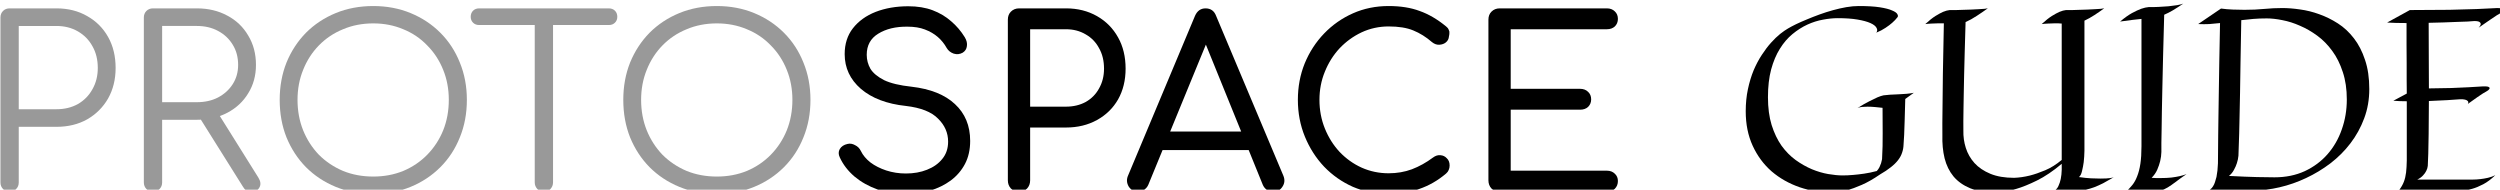 <?xml version="1.0" encoding="UTF-8" standalone="no"?>
<!-- Created with Inkscape (http://www.inkscape.org/) -->

<svg
   width="112.979mm"
   height="8.571mm"
   viewBox="0 0 112.979 8.571"
   version="1.1"
   id="svg8"
   inkscape:version="1.2.2 (b0a8486541, 2022-12-01)"
   sodipodi:docname="logo-long.svg"
   xmlns:inkscape="http://www.inkscape.org/namespaces/inkscape"
   xmlns:sodipodi="http://sodipodi.sourceforge.net/DTD/sodipodi-0.dtd"
   xmlns="http://www.w3.org/2000/svg"
   xmlns:svg="http://www.w3.org/2000/svg"
   xmlns:rdf="http://www.w3.org/1999/02/22-rdf-syntax-ns#"
   xmlns:cc="http://creativecommons.org/ns#"
   xmlns:dc="http://purl.org/dc/elements/1.1/">
  <defs
     id="defs2" />
  <sodipodi:namedview
     id="base"
     pagecolor="#ffffff"
     bordercolor="#666666"
     borderopacity="1.0"
     inkscape:pageopacity="0.0"
     inkscape:pageshadow="2"
     inkscape:zoom="3.959798"
     inkscape:cx="199.88393"
     inkscape:cy="3.2829957"
     inkscape:document-units="mm"
     inkscape:current-layer="text359-7"
     showgrid="false"
     inkscape:window-width="3440"
     inkscape:window-height="1371"
     inkscape:window-x="0"
     inkscape:window-y="0"
     inkscape:window-maximized="1"
     fit-margin-top="0"
     fit-margin-left="0"
     fit-margin-right="0"
     fit-margin-bottom="0"
     inkscape:showpageshadow="2"
     inkscape:pagecheckerboard="0"
     inkscape:deskcolor="#d1d1d1" />
  <g
     inkscape:label="Layer 1"
     inkscape:groupmode="layer"
     id="layer1"
     transform="translate(-13.154,-114.715)">
    <g
       aria-label="PROTOSPACE PORTAL"
       transform="scale(0.265)"
       style="font-style:normal;font-weight:normal;font-size:40px;line-height:1.25;font-family:sans-serif;letter-spacing:0px;word-spacing:0px;fill:#000000;fill-opacity:1;stroke:none"
       id="flowRoot10">
      <path
         d="m 51.275,465.555 q -0.68,0 -1.12,-0.44 -0.44,-0.44 -0.44,-1.12 v -28.12 q 0,-0.68 0.44,-1.12 0.44,-0.44 1.12,-0.44 h 8 q 2.96,0 5.24,1.32 2.28,1.28 3.56,3.56 1.28,2.28 1.28,5.28 0,2.92 -1.28,5.2 -1.28,2.24 -3.56,3.56 -2.28,1.28 -5.24,1.28 h -6.44 v 9.48 q 0,0.68 -0.44,1.12 -0.44,0.44 -1.12,0.44 z m 1.56,-14.04 h 6.44 q 2.04,0 3.64,-0.88 1.6,-0.92 2.48,-2.52 0.92,-1.6 0.92,-3.64 0,-2.12 -0.92,-3.72 -0.88,-1.6 -2.48,-2.52 -1.6,-0.92 -3.64,-0.92 h -6.44 z"
         style="fill:#999999"
         id="path24"
         inkscape:connector-curvature="0" />
      <path
         d="m 75.728,465.555 q -0.68,0 -1.12,-0.44 -0.44,-0.44 -0.44,-1.12 v -28.12 q 0,-0.68 0.44,-1.12 0.44,-0.44 1.12,-0.44 h 7.48 q 2.92,0 5.2,1.24 2.28,1.2 3.56,3.4 1.32,2.16 1.32,5 0,2.72 -1.32,4.84 -1.28,2.12 -3.56,3.32 -2.28,1.2 -5.2,1.2 h -5.92 v 10.68 q 0,0.68 -0.44,1.12 -0.44,0.44 -1.12,0.44 z m 16.72,0 q -0.52,0 -0.84,-0.2 -0.28,-0.2 -0.52,-0.6 l -7.68,-12.24 3.12,-0.8 7.16,11.44 q 0.6,0.96 0.2,1.68 -0.36,0.72 -1.44,0.72 z m -15.16,-15.24 h 5.92 q 2.04,0 3.6,-0.8 1.6,-0.84 2.52,-2.28 0.92,-1.44 0.92,-3.28 0,-1.96 -0.92,-3.44 -0.92,-1.52 -2.52,-2.36 -1.56,-0.84 -3.6,-0.84 h -5.92 z"
         style="fill:#999999"
         id="path26"
         inkscape:connector-curvature="0" />
      <path
         d="m 113.295,465.955 q -3.48,0 -6.4,-1.2 -2.92,-1.2 -5.08,-3.36 -2.12,-2.16 -3.32,-5.08 -1.16,-2.92 -1.16,-6.4 0,-3.44 1.16,-6.36 1.2,-2.92 3.32,-5.08 2.16,-2.16 5.08,-3.36 2.92,-1.2 6.4,-1.2 3.44,0 6.36,1.2 2.92,1.2 5.08,3.36 2.16,2.16 3.32,5.08 1.2,2.92 1.2,6.36 0,3.48 -1.2,6.4 -1.16,2.92 -3.32,5.08 -2.16,2.16 -5.08,3.36 -2.92,1.2 -6.36,1.2 z m 0,-2.96 q 2.76,0 5.12,-0.96 2.36,-1 4.08,-2.76 1.76,-1.8 2.72,-4.16 0.96,-2.4 0.96,-5.2 0,-2.76 -0.96,-5.12 -0.96,-2.4 -2.72,-4.16 -1.72,-1.8 -4.08,-2.76 -2.36,-1 -5.12,-1 -2.8,0 -5.16,1 -2.36,0.96 -4.12,2.76 -1.72,1.76 -2.68,4.16 -0.96,2.36 -0.96,5.12 0,2.8 0.96,5.2 0.96,2.36 2.68,4.16 1.76,1.76 4.12,2.76 2.36,0.96 5.16,0.96 z"
         style="fill:#999999"
         id="path28"
         inkscape:connector-curvature="0" />
      <path
         d="m 142.389,465.555 q -0.64,0 -1.12,-0.44 -0.44,-0.48 -0.44,-1.12 v -29.68 h 3.12 v 29.68 q 0,0.64 -0.44,1.12 -0.44,0.44 -1.12,0.44 z m -11.04,-28.4 q -0.64,0 -1.04,-0.4 -0.4,-0.4 -0.4,-1 0,-0.64 0.4,-1.04 0.4,-0.4 1.04,-0.4 h 22.12 q 0.64,0 1.04,0.4 0.4,0.4 0.4,1.04 0,0.6 -0.4,1 -0.4,0.4 -1.04,0.4 z"
         style="fill:#999999"
         id="path30"
         inkscape:connector-curvature="0" />
      <path
         d="m 171.889,465.955 q -3.48,0 -6.4,-1.2 -2.92,-1.2 -5.08,-3.36 -2.12,-2.16 -3.32,-5.08 -1.16,-2.92 -1.16,-6.4 0,-3.44 1.16,-6.36 1.2,-2.92 3.32,-5.08 2.16,-2.16 5.08,-3.36 2.92,-1.2 6.4,-1.2 3.44,0 6.36,1.2 2.92,1.2 5.08,3.36 2.16,2.16 3.32,5.08 1.2,2.92 1.2,6.36 0,3.48 -1.2,6.4 -1.16,2.92 -3.32,5.08 -2.16,2.16 -5.08,3.36 -2.92,1.2 -6.36,1.2 z m 0,-2.96 q 2.76,0 5.12,-0.96 2.36,-1 4.08,-2.76 1.76,-1.8 2.72,-4.16 0.96,-2.4 0.96,-5.2 0,-2.76 -0.96,-5.12 -0.96,-2.4 -2.72,-4.16 -1.72,-1.8 -4.08,-2.76 -2.36,-1 -5.12,-1 -2.8,0 -5.16,1 -2.36,0.96 -4.12,2.76 -1.72,1.76 -2.68,4.16 -0.96,2.36 -0.96,5.12 0,2.8 0.96,5.2 0.96,2.36 2.68,4.16 1.76,1.76 4.12,2.76 2.36,0.96 5.16,0.96 z"
         style="fill:#999999"
         id="path32"
         inkscape:connector-curvature="0" />
      <path
         d="m 204.124,465.955 q -2.56,0 -4.84,-0.76 -2.24,-0.8 -3.92,-2.2 -1.68,-1.44 -2.52,-3.28 -0.36,-0.76 0,-1.4 0.4,-0.68 1.32,-0.88 0.64,-0.16 1.28,0.2 0.68,0.32 1,1 0.52,1.08 1.64,1.96 1.12,0.84 2.68,1.36 1.6,0.52 3.36,0.52 2,0 3.6,-0.64 1.64,-0.64 2.6,-1.84 1,-1.2 1,-2.96 0,-2.24 -1.72,-3.92 -1.68,-1.72 -5.48,-2.16 -4.88,-0.52 -7.68,-2.92 -2.76,-2.4 -2.76,-5.92 0,-2.6 1.4,-4.4 1.44,-1.84 3.88,-2.8 2.48,-0.96 5.56,-0.96 2.36,0 4.16,0.68 1.8,0.68 3.16,1.88 1.36,1.16 2.32,2.72 0.48,0.8 0.36,1.52 -0.08,0.72 -0.72,1.12 -0.72,0.4 -1.52,0.16 -0.8,-0.28 -1.2,-0.96 -0.6,-1.08 -1.52,-1.88 -0.92,-0.8 -2.2,-1.28 -1.24,-0.48 -2.96,-0.48 -3,-0.04 -5,1.2 -1.96,1.2 -1.96,3.6 0,1.28 0.64,2.4 0.68,1.08 2.32,1.92 1.68,0.8 4.68,1.12 4.84,0.56 7.4,2.96 2.6,2.4 2.6,6.28 0,2.24 -0.88,3.92 -0.88,1.68 -2.44,2.84 -1.52,1.12 -3.52,1.72 -1.96,0.56 -4.12,0.56 z"
         style="font-style:normal;font-variant:normal;font-weight:600;font-stretch:normal;font-family:Comfortaa;-inkscape-font-specification:'Comfortaa Semi-Bold'"
         id="path34"
         inkscape:connector-curvature="0" />
      <path
         d="m 223.432,465.555 q -0.84,0 -1.4,-0.52 -0.52,-0.56 -0.52,-1.4 v -27.4 q 0,-0.84 0.52,-1.36 0.56,-0.56 1.4,-0.56 h 8 q 2.96,0 5.28,1.32 2.32,1.32 3.6,3.64 1.28,2.28 1.28,5.32 0,2.96 -1.28,5.24 -1.28,2.24 -3.6,3.52 -2.32,1.28 -5.28,1.28 h -6.12 v 9 q 0,0.84 -0.52,1.4 -0.52,0.52 -1.36,0.52 z m 1.88,-14.48 h 6.12 q 1.88,0 3.36,-0.8 1.48,-0.84 2.28,-2.32 0.84,-1.48 0.84,-3.36 0,-2 -0.84,-3.48 -0.8,-1.52 -2.28,-2.36 -1.48,-0.88 -3.36,-0.88 h -6.12 z"
         style="font-style:normal;font-variant:normal;font-weight:600;font-stretch:normal;font-family:Comfortaa;-inkscape-font-specification:'Comfortaa Semi-Bold'"
         id="path36"
         inkscape:connector-curvature="0" />
      <path
         d="m 243.705,465.555 q -1.04,0 -1.6,-0.88 -0.52,-0.92 -0.08,-1.88 l 11.4,-27.2 q 0.56,-1.28 1.8,-1.28 1.32,0 1.8,1.28 l 11.48,27.28 q 0.4,1 -0.16,1.84 -0.52,0.84 -1.56,0.84 -0.56,0 -1.08,-0.28 -0.48,-0.32 -0.72,-0.88 l -10.28,-25.32 h 1.16 l -10.4,25.32 q -0.24,0.56 -0.76,0.88 -0.48,0.28 -1,0.28 z m 2.28,-7.08 1.48,-3.16 h 15.88 l 1.44,3.16 z"
         style="font-style:normal;font-variant:normal;font-weight:600;font-stretch:normal;font-family:Comfortaa;-inkscape-font-specification:'Comfortaa Semi-Bold'"
         id="path38"
         inkscape:connector-curvature="0" />
      <path
         d="m 286.449,465.955 q -3.24,0 -6.08,-1.2 -2.8,-1.24 -4.92,-3.44 -2.08,-2.2 -3.28,-5.12 -1.2,-2.92 -1.2,-6.28 0,-3.32 1.16,-6.2 1.2,-2.92 3.32,-5.12 2.12,-2.2 4.92,-3.44 2.8,-1.24 6.08,-1.24 3.04,0 5.28,0.84 2.28,0.8 4.52,2.64 0.32,0.24 0.44,0.56 0.16,0.28 0.12,0.56 0,0.28 -0.08,0.6 -0.04,0.6 -0.52,1 -0.44,0.36 -1.12,0.4 -0.64,0.04 -1.24,-0.44 -1.52,-1.32 -3.2,-2 -1.64,-0.68 -4.2,-0.68 -2.44,0 -4.6,1 -2.12,1 -3.76,2.72 -1.6,1.72 -2.52,4 -0.92,2.24 -0.92,4.8 0,2.6 0.92,4.88 0.92,2.28 2.52,4 1.64,1.72 3.76,2.68 2.16,0.96 4.6,0.96 2.12,0 3.96,-0.68 1.88,-0.72 3.6,-2 0.64,-0.48 1.28,-0.4 0.64,0.04 1.08,0.52 0.48,0.44 0.48,1.24 0,0.4 -0.16,0.76 -0.12,0.32 -0.44,0.6 -2.12,1.8 -4.6,2.64 -2.48,0.84 -5.2,0.84 z"
         style="font-style:normal;font-variant:normal;font-weight:600;font-stretch:normal;font-family:Comfortaa;-inkscape-font-specification:'Comfortaa Semi-Bold'"
         id="path40"
         inkscape:connector-curvature="0" />
      <path
         d="m 305.385,465.555 q -0.84,0 -1.4,-0.52 -0.52,-0.56 -0.52,-1.4 v -27.4 q 0,-0.84 0.52,-1.36 0.56,-0.56 1.4,-0.56 h 18.28 q 0.84,0 1.36,0.52 0.52,0.48 0.52,1.28 0,0.76 -0.52,1.28 -0.52,0.48 -1.36,0.48 h -16.4 v 10.16 h 11.84 q 0.84,0 1.36,0.52 0.52,0.48 0.52,1.28 0,0.76 -0.52,1.28 -0.52,0.48 -1.36,0.48 h -11.84 v 10.4 h 16.4 q 0.84,0 1.36,0.52 0.52,0.48 0.52,1.24 0,0.8 -0.52,1.32 -0.52,0.48 -1.36,0.48 z"
         style="font-style:normal;font-variant:normal;font-weight:600;font-stretch:normal;font-family:Comfortaa;-inkscape-font-specification:'Comfortaa Semi-Bold'"
         id="path42"
         inkscape:connector-curvature="0" />
      <g
         aria-label="GUIDE"
         transform="scale(0.984,1.016)"
         id="text359-7"
         style="font-size:43.355px;stroke-width:1.016">
        <path
           d="m 379.303,428.948 q -0.381,0.487 -0.931,0.953 -0.466,0.402 -1.164,0.847 -0.677,0.445 -1.588,0.804 0.296,-0.381 0.042,-0.804 -0.233,-0.445 -1.058,-0.804 -0.826,-0.36 -2.244,-0.593 -1.397,-0.233 -3.429,-0.233 -1.185,0 -2.562,0.254 -1.355,0.233 -2.689,0.826 -1.334,0.593 -2.583,1.588 -1.228,0.974 -2.18,2.456 -0.953,1.461 -1.524,3.493 -0.55,2.011 -0.55,4.657 0,2.646 0.635,4.657 0.656,2.011 1.715,3.472 1.08,1.44 2.456,2.413 1.376,0.953 2.816,1.545 1.44,0.572 2.816,0.804 1.397,0.233 2.519,0.233 0.847,0 1.821,-0.085 0.826,-0.064 1.884,-0.212 1.058,-0.148 2.202,-0.445 0.296,-0.318 0.466,-0.656 0.169,-0.36 0.275,-0.656 0.106,-0.339 0.169,-0.677 0.127,-2.18 0.106,-4.319 -0.021,-2.138 -0.021,-4.297 -0.593,-0.064 -1.27,-0.127 -0.677,-0.064 -1.334,-0.064 -0.529,0 -0.974,0.042 -0.423,0.042 -0.762,0.191 1.207,-0.741 2.053,-1.143 0.847,-0.423 1.397,-0.656 0.635,-0.254 1.058,-0.339 0.466,-0.064 1.143,-0.106 0.699,-0.042 1.418,-0.064 0.741,-0.042 1.44,-0.085 0.72,-0.064 1.249,-0.169 l -1.482,1.037 q -0.042,2.202 -0.106,3.684 -0.042,1.461 -0.085,2.35 -0.064,1.037 -0.106,1.651 -0.021,0.699 -0.254,1.334 -0.212,0.635 -0.699,1.249 -0.466,0.593 -1.249,1.185 -0.762,0.593 -1.863,1.207 -1.715,1.143 -3.175,1.757 -1.461,0.614 -2.54,0.91 -1.27,0.339 -2.307,0.402 -3.133,0 -5.906,-0.91 -2.773,-0.931 -4.869,-2.667 -2.075,-1.757 -3.281,-4.297 -1.207,-2.54 -1.207,-5.779 0,-2.011 0.381,-3.726 0.381,-1.736 0.995,-3.175 0.635,-1.44 1.418,-2.583 0.783,-1.164 1.588,-2.032 0.826,-0.889 1.588,-1.482 0.783,-0.593 1.355,-0.91 0.55,-0.318 1.397,-0.72 0.868,-0.402 1.884,-0.804 1.037,-0.423 2.18,-0.826 1.143,-0.402 2.329,-0.72 1.185,-0.318 2.307,-0.508 1.143,-0.191 2.159,-0.191 2.265,0 3.662,0.212 1.397,0.212 2.117,0.529 0.741,0.296 0.91,0.614 0.191,0.318 0.042,0.508 z"
           style="font-style:italic;font-family:Quintessential;-inkscape-font-specification:'Quintessential Italic'"
           id="path437" />
        <path
           d="m 394.947,427.466 q -0.847,0.593 -1.884,1.249 -1.016,0.656 -1.969,1.058 -0.085,2.71 -0.148,4.933 -0.042,2.223 -0.106,4.022 -0.042,1.778 -0.064,3.154 -0.021,1.376 -0.042,2.413 -0.042,2.413 -0.021,3.684 -0.042,1.503 0.423,2.921 0.466,1.418 1.503,2.54 1.058,1.122 2.752,1.799 1.694,0.677 4.107,0.677 1.313,-0.042 2.731,-0.381 1.207,-0.296 2.667,-0.889 1.461,-0.593 2.858,-1.736 v -22.884 q -0.296,-0.042 -0.614,-0.042 -0.318,0 -0.614,0 -0.593,0 -1.185,0.042 -0.572,0.021 -1.058,0.085 0.995,-0.889 1.757,-1.355 0.783,-0.466 1.334,-0.699 0.635,-0.254 1.101,-0.296 0.402,0 1.016,0 0.614,-0.021 1.291,-0.042 0.699,-0.021 1.397,-0.042 0.72,-0.042 1.313,-0.064 0.614,-0.042 1.037,-0.064 0.445,-0.042 0.593,-0.085 -0.741,0.529 -1.672,1.122 -0.91,0.572 -1.757,0.953 v 21.826 q -0.021,1.037 -0.127,1.926 -0.106,0.762 -0.296,1.503 -0.169,0.72 -0.529,0.995 1.185,0.169 2.096,0.212 0.91,0.042 1.588,0.042 1.207,0 1.736,-0.085 0.529,-0.085 0.593,-0.127 -0.995,0.572 -1.821,0.995 -0.826,0.402 -1.567,0.677 -0.72,0.254 -1.418,0.402 -0.677,0.127 -1.376,0.127 h -4.128 q 0.487,-0.169 0.741,-0.741 0.275,-0.572 0.402,-1.185 0.148,-0.699 0.169,-1.545 v -0.995 q -2.244,1.821 -4.276,2.794 -2.032,0.974 -3.62,1.418 -1.842,0.529 -3.472,0.593 -2.667,0 -4.488,-0.699 -1.799,-0.72 -2.9,-1.99 -1.08,-1.27 -1.545,-3.048 -0.445,-1.778 -0.381,-3.916 -0.021,-1.757 0.021,-4.424 0.021,-2.286 0.064,-5.8 0.064,-3.535 0.169,-8.51 h -0.953 q -0.593,0 -1.185,0.042 -0.593,0.021 -1.08,0.085 0.995,-0.889 1.757,-1.355 0.783,-0.466 1.334,-0.699 0.635,-0.254 1.122,-0.296 0.402,0 1.016,0 0.614,-0.021 1.291,-0.042 0.699,-0.021 1.397,-0.042 0.72,-0.042 1.313,-0.064 0.614,-0.042 1.037,-0.064 0.423,-0.042 0.572,-0.085 z m 21.805,28.367 v -0.021 h 0.021 q 0.021,-0.021 0.042,-0.021 z"
           style="font-style:italic;font-family:Quintessential;-inkscape-font-specification:'Quintessential Italic'"
           id="path434" />
        <path
           d="m 429.369,455.304 q -1.143,0.762 -1.884,1.313 -0.741,0.55 -1.355,0.91 -0.593,0.339 -1.164,0.508 -0.55,0.169 -1.313,0.169 -1.016,0 -1.736,-0.085 -0.72,-0.085 -1.44,-0.085 -0.36,0 -0.741,0.021 -0.36,0.042 -0.804,0.148 0.593,-0.508 1.08,-1.101 0.487,-0.593 0.826,-1.461 0.36,-0.868 0.55,-2.075 0.191,-1.228 0.191,-2.943 v -21.381 q -0.656,0.064 -1.588,0.169 -0.931,0.106 -2.117,0.275 1.143,-0.931 2.053,-1.418 0.931,-0.487 1.588,-0.72 0.762,-0.254 1.355,-0.296 0.741,0.021 1.63,-0.021 0.91,-0.042 1.736,-0.106 0.847,-0.085 1.545,-0.191 0.699,-0.127 1.037,-0.254 -0.995,0.656 -1.799,1.122 -0.783,0.445 -1.503,0.741 -0.106,3.832 -0.191,6.859 -0.064,3.027 -0.127,5.377 -0.042,2.329 -0.085,4.043 -0.021,1.694 -0.042,2.9 -0.064,2.816 -0.042,3.853 -0.021,0.783 -0.212,1.545 -0.169,0.677 -0.508,1.44 -0.339,0.741 -0.974,1.355 0.402,0.042 0.783,0.042 0.381,0 0.741,0 1.08,0 1.905,-0.085 0.847,-0.106 1.418,-0.233 0.677,-0.148 1.185,-0.339 z"
           style="font-style:italic;font-family:Quintessential;-inkscape-font-specification:'Quintessential Italic'"
           id="path431" />
        <path
           d="m 461.059,441.035 q 0,2.625 -0.889,4.911 -0.868,2.265 -2.371,4.17 -1.482,1.884 -3.472,3.366 -1.99,1.461 -4.234,2.477 -2.223,1.016 -4.573,1.545 -2.329,0.529 -4.53,0.529 -0.212,0.021 -0.783,0.021 -0.55,0 -1.291,0 -0.741,0.021 -1.609,0.021 -0.868,0 -1.694,0 -0.826,0 -1.545,-0.021 -0.72,0 -1.185,-0.021 0.36,0 0.635,-0.191 0.275,-0.191 0.466,-0.508 0.212,-0.318 0.339,-0.72 0.148,-0.423 0.254,-0.847 0.212,-1.016 0.254,-2.286 0,-1.567 0.042,-4.657 0.021,-1.313 0.042,-3.091 0.021,-1.799 0.064,-4.107 0.042,-2.329 0.085,-5.229 0.064,-2.9 0.127,-6.457 -0.931,0.106 -1.863,0.169 -0.91,0.042 -1.926,0 l 3.959,-2.604 q 0.974,0.127 2.011,0.169 1.037,0.042 2.053,0.042 1.863,0 3.429,-0.148 1.588,-0.148 3.133,-0.148 1.397,0 3.048,0.233 1.672,0.212 3.345,0.804 1.672,0.572 3.239,1.545 1.567,0.974 2.773,2.498 1.207,1.503 1.926,3.62 0.741,2.096 0.741,4.911 z m -22.673,11.156 q -0.064,0.656 -0.275,1.27 -0.169,0.529 -0.508,1.122 -0.318,0.593 -0.868,1.016 2.943,0.148 4.848,0.191 1.905,0.042 3.048,0.042 2.921,0 5.25,-1.037 2.329,-1.058 3.938,-2.837 1.63,-1.799 2.477,-4.17 0.868,-2.371 0.868,-5.017 0,-2.604 -0.699,-4.615 -0.677,-2.032 -1.821,-3.535 -1.143,-1.524 -2.604,-2.562 -1.461,-1.037 -3.006,-1.672 -1.524,-0.656 -3.027,-0.931 -1.503,-0.296 -2.71,-0.296 -1.249,0 -2.329,0.085 -1.08,0.085 -2.096,0.212 -0.064,3.853 -0.127,6.88 -0.042,3.006 -0.085,5.335 -0.042,2.307 -0.085,4.001 -0.042,1.672 -0.064,2.837 -0.085,2.731 -0.127,3.683 z"
           style="font-style:italic;font-family:Quintessential;-inkscape-font-specification:'Quintessential Italic'"
           id="path428" />
        <path
           d="m 481.319,441.438 q -0.191,0.085 -0.572,0.318 -0.339,0.212 -0.974,0.635 -0.614,0.402 -1.63,1.122 0.169,-0.318 -0.021,-0.487 -0.169,-0.169 -0.466,-0.233 -0.36,-0.085 -0.847,-0.064 -0.762,0.064 -2.202,0.148 -1.418,0.085 -3.218,0.148 0,3.387 -0.042,5.525 -0.042,2.117 -0.064,3.302 -0.042,1.397 -0.085,2.053 -0.042,0.423 -0.254,0.826 -0.169,0.36 -0.55,0.762 -0.36,0.402 -1.016,0.72 h 9.59 q 0.677,0 1.376,-0.085 0.593,-0.064 1.27,-0.212 0.677,-0.148 1.291,-0.445 -1.058,0.995 -2.096,1.524 -1.037,0.529 -1.905,0.762 -1.016,0.275 -1.926,0.318 -2.075,0 -3.916,0.021 -1.842,0.021 -3.324,0.085 -1.482,0.064 -2.54,0.148 -1.037,0.106 -1.503,0.233 0.656,-0.656 1.016,-1.291 0.381,-0.635 0.572,-1.418 0.191,-0.783 0.233,-1.757 0.064,-0.995 0.042,-2.35 v -8.68 q -0.614,0 -1.207,-0.021 -0.572,-0.021 -1.122,-0.064 l 2.329,-1.207 q 0,-1.143 -0.021,-2.392 0,-1.27 0,-2.71 0,-1.44 -0.021,-3.091 0,-1.672 0,-3.641 -0.953,0 -1.799,-0.021 -0.847,-0.021 -1.567,-0.064 l 3.938,-2.096 q 4.022,0 6.859,-0.042 2.858,-0.064 4.721,-0.127 2.159,-0.085 3.599,-0.169 0.72,0 0.953,0.127 0.233,0.106 0.191,0.254 -0.042,0.127 -0.254,0.275 -0.212,0.148 -0.381,0.212 -0.169,0.085 -0.635,0.36 -0.402,0.233 -1.143,0.741 -0.72,0.487 -1.99,1.334 0.423,-0.466 0.36,-0.677 -0.064,-0.233 -0.296,-0.339 -0.275,-0.106 -0.762,-0.106 -0.402,0.042 -1.207,0.085 -0.804,0.021 -1.884,0.064 -1.058,0.042 -2.307,0.085 -1.249,0.042 -2.562,0.064 0.021,3.387 0.021,6.076 0.021,2.689 0.021,4.933 2.159,-0.021 3.874,-0.064 1.736,-0.064 2.964,-0.127 1.44,-0.085 2.562,-0.148 0.699,-0.021 0.931,0.085 0.233,0.106 0.191,0.254 -0.042,0.148 -0.254,0.318 -0.191,0.148 -0.339,0.212 z"
           style="font-style:italic;font-family:Quintessential;-inkscape-font-specification:'Quintessential Italic'"
           id="path425" />
      </g>
    </g>
  </g>
</svg>
